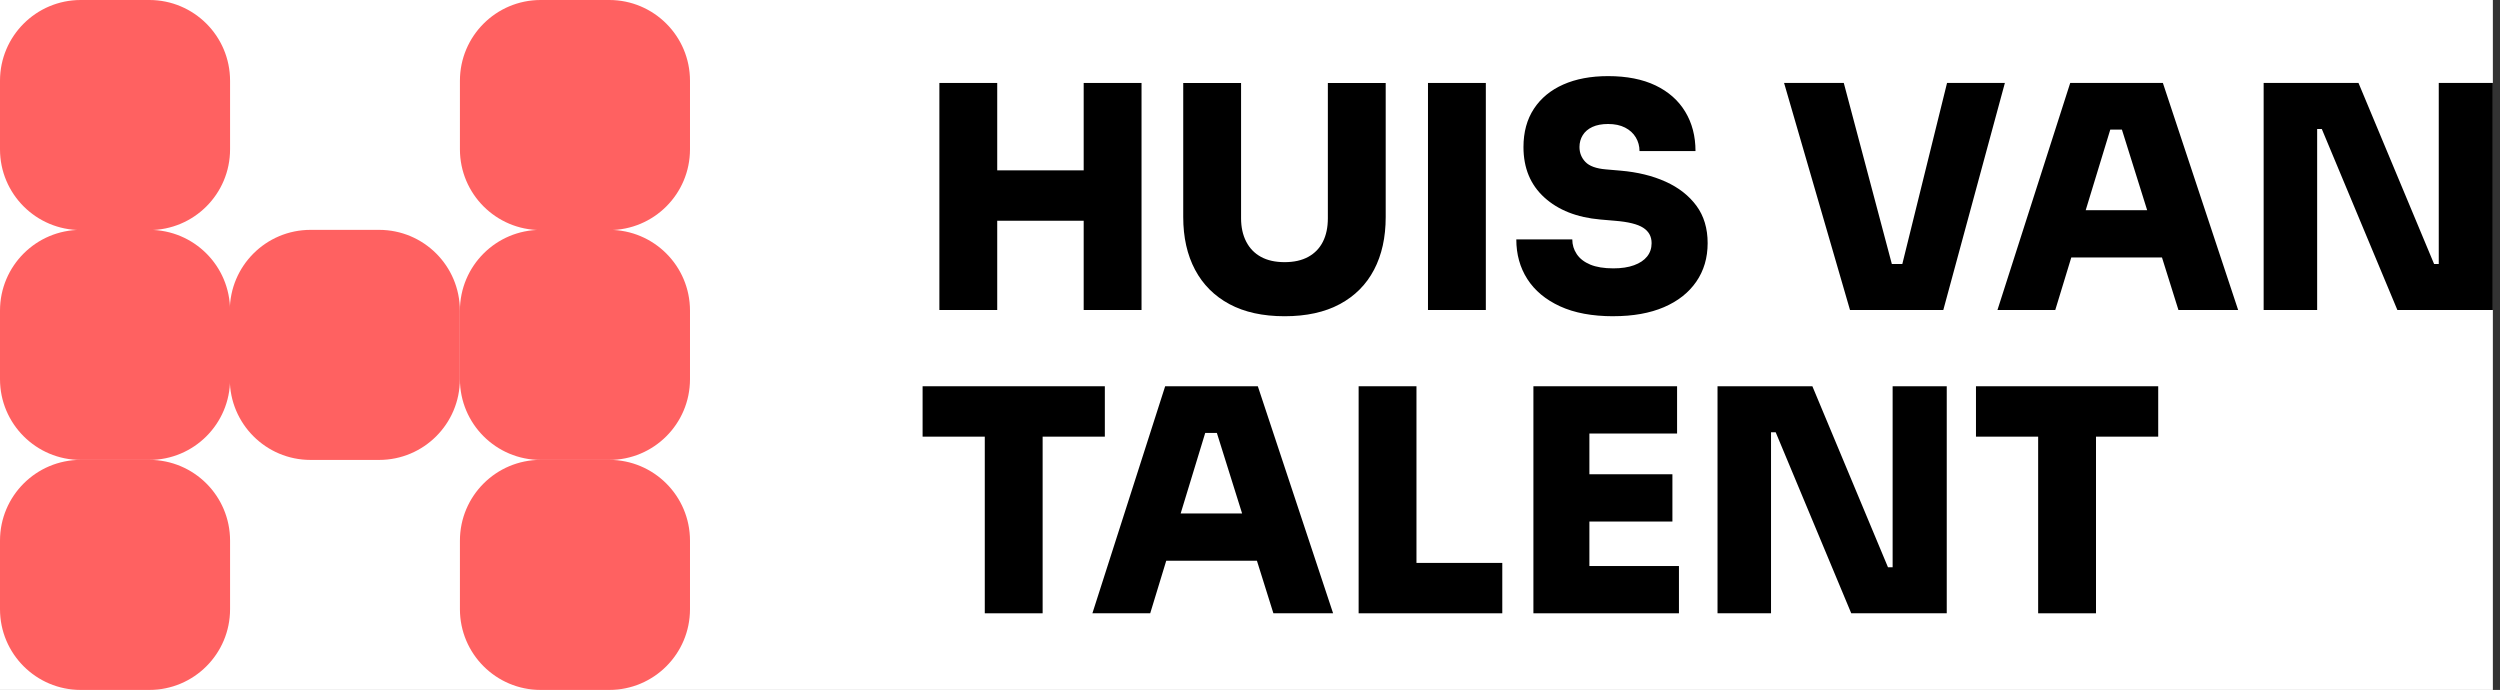 <svg width="308" height="85" viewBox="0 0 308 85" fill="none" xmlns="http://www.w3.org/2000/svg">
<rect x="0" y="0" width="308" height="85" fill="#333333" stroke="none"/>
<rect width="307.121" height="85" fill="white"/>
<path d="M18.396 28.344H9.948C4.455 28.344 0 23.892 0 18.396V9.948C0 4.455 4.452 0 9.948 0H18.396C23.889 0 28.344 4.452 28.344 9.948V18.396C28.344 23.889 23.892 28.344 18.396 28.344Z" fill="#FF6161"/>
<path d="M18.396 56.663H9.948C4.455 56.663 0 52.211 0 46.715V38.267C0 32.774 4.452 28.319 9.948 28.319H18.396C23.889 28.319 28.344 32.771 28.344 38.267V46.715C28.344 52.208 23.892 56.663 18.396 56.663Z" fill="#FF6161"/>
<path d="M46.708 56.663H38.26C32.767 56.663 28.312 52.211 28.312 46.715V38.267C28.312 32.774 32.764 28.319 38.26 28.319H46.708C52.201 28.319 56.656 32.771 56.656 38.267V46.715C56.656 52.208 52.204 56.663 46.708 56.663Z" fill="#FF6161"/>
<path d="M75.059 56.663H66.611C61.118 56.663 56.663 52.211 56.663 46.715V38.267C56.663 32.774 61.115 28.319 66.611 28.319H75.059C80.552 28.319 85.007 32.771 85.007 38.267V46.715C85.007 52.208 80.555 56.663 75.059 56.663Z" fill="#FF6161"/>
<path d="M75.059 28.344H66.611C61.118 28.344 56.663 23.892 56.663 18.396V9.948C56.663 4.455 61.115 0 66.611 0H75.059C80.552 0 85.007 4.452 85.007 9.948V18.396C85.007 23.889 80.555 28.344 75.059 28.344Z" fill="#FF6161"/>
<path d="M75.059 85H66.611C61.118 85 56.663 80.548 56.663 75.052V66.604C56.663 61.111 61.115 56.656 66.611 56.656H75.059C80.552 56.656 85.007 61.108 85.007 66.604V75.052C85.007 80.545 80.555 85 75.059 85Z" fill="#FF6161"/>
<path d="M18.396 85H9.948C4.455 85 0 80.548 0 75.052V66.604C0 61.111 4.452 56.656 9.948 56.656H18.396C23.889 56.656 28.344 61.108 28.344 66.604V75.052C28.344 80.545 23.892 85 18.396 85Z" fill="#FF6161"/>
<path d="M133.51 10.221H140.636V38.192H133.51V10.221ZM121.63 20.988H134.734V27.195H121.63V20.988ZM115.732 10.221H122.858V38.192H115.732V10.221Z" fill="black"/>
<path d="M158.264 38.96C155.582 38.96 153.313 38.461 151.464 37.467C149.612 36.472 148.201 35.058 147.231 33.234C146.262 31.407 145.774 29.242 145.774 26.739V10.225H152.9V26.894C152.9 27.992 153.112 28.951 153.532 29.769C153.952 30.588 154.559 31.213 155.352 31.647C156.142 32.081 157.115 32.297 158.264 32.297C159.413 32.297 160.382 32.081 161.175 31.647C161.969 31.213 162.568 30.595 162.978 29.787C163.387 28.983 163.592 28.017 163.592 26.894V10.225H170.718V26.739C170.718 29.242 170.241 31.407 169.282 33.234C168.323 35.061 166.92 36.472 165.067 37.467C163.215 38.465 160.949 38.96 158.267 38.96" fill="black"/>
<path d="M183.054 10.221H175.927V38.192H183.054V10.221Z" fill="black"/>
<path d="M198.764 38.96C196.158 38.96 193.968 38.551 192.194 37.736C190.417 36.917 189.078 35.801 188.17 34.383C187.261 32.965 186.809 31.335 186.809 29.497H193.706C193.706 30.161 193.892 30.767 194.262 31.317C194.632 31.866 195.188 32.293 195.928 32.602C196.667 32.907 197.612 33.062 198.764 33.062C199.759 33.062 200.609 32.936 201.313 32.677C202.017 32.422 202.552 32.063 202.921 31.604C203.291 31.144 203.478 30.595 203.478 29.956C203.478 29.137 203.133 28.506 202.444 28.061C201.755 27.615 200.591 27.328 198.958 27.199L197.156 27.044C194.269 26.79 191.968 25.881 190.259 24.323C188.547 22.765 187.692 20.697 187.692 18.116C187.692 16.278 188.119 14.705 188.977 13.402C189.832 12.099 191.038 11.104 192.6 10.411C194.158 9.722 195.996 9.377 198.118 9.377C200.416 9.377 202.365 9.762 203.963 10.526C205.56 11.294 206.781 12.372 207.621 13.765C208.465 15.158 208.885 16.773 208.885 18.611H201.988C201.988 17.997 201.834 17.437 201.529 16.924C201.223 16.414 200.782 16.012 200.207 15.718C199.633 15.423 198.936 15.276 198.118 15.276C197.353 15.276 196.707 15.398 196.183 15.639C195.659 15.883 195.264 16.22 194.994 16.655C194.725 17.089 194.592 17.574 194.592 18.112C194.592 18.827 194.833 19.441 195.321 19.95C195.806 20.46 196.65 20.769 197.852 20.869L199.651 21.024C201.744 21.203 203.596 21.656 205.208 22.384C206.817 23.113 208.081 24.104 209.003 25.354C209.922 26.607 210.382 28.139 210.382 29.953C210.382 31.765 209.915 33.349 208.982 34.702C208.048 36.056 206.72 37.104 204.997 37.844C203.273 38.583 201.198 38.956 198.771 38.956" fill="black"/>
<path d="M227.92 38.192L219.799 10.221H227.155L233.247 33.173L231.905 32.523H235.585L234.206 33.173L239.875 10.221H247.001L239.415 38.192H227.92Z" fill="black"/>
<path d="M253.402 31.719L255.549 25.896H266.162L268.309 31.719H253.402ZM246.086 38.192L255.05 10.221H266.467L275.74 38.192H268.384L261.179 15.201L263.211 15.969H258.152L260.22 15.201L253.209 38.192H246.082H246.086Z" fill="black"/>
<path d="M300.455 10.221V32.523H299.88L290.567 10.221H278.881V38.192H285.473V15.893H286.047L295.357 38.192H307.121V10.221H300.455Z" fill="black"/>
<path d="M121.325 53.026H128.452V75.558H121.325V53.026ZM113.664 47.587H136.116V53.795H113.664V47.587Z" fill="black"/>
<path d="M141.9 69.081L144.047 63.258H154.659L156.806 69.081H141.9ZM134.583 75.558L143.548 47.587H154.964L164.238 75.558H156.882L149.676 52.567L151.708 53.335H146.65L148.718 52.567L141.706 75.558H134.58H134.583Z" fill="black"/>
<path d="M173.741 69.351H185.082V75.558H173.741V69.351ZM167.383 47.587H174.509V75.558H167.383V47.587Z" fill="black"/>
<path d="M195.045 69.735H206.846V75.558H195.045V69.735ZM195.045 58.429H206.041V64.253H195.045V58.429ZM195.045 47.587H206.616V53.41H195.045V47.587ZM188.916 47.587H195.813V75.558H188.916V47.587Z" fill="black"/>
<path d="M211.599 75.558V47.587H223.285L232.598 69.885H233.937L233.172 70.575V47.587H239.839V75.558H228.074L218.765 53.256H217.422L218.19 52.567V75.558H211.599Z" fill="black"/>
<path d="M251.101 53.026H258.227V75.558H251.101V53.026ZM243.44 47.587H265.892V53.795H243.44V47.587Z" fill="black"/>
</svg>
